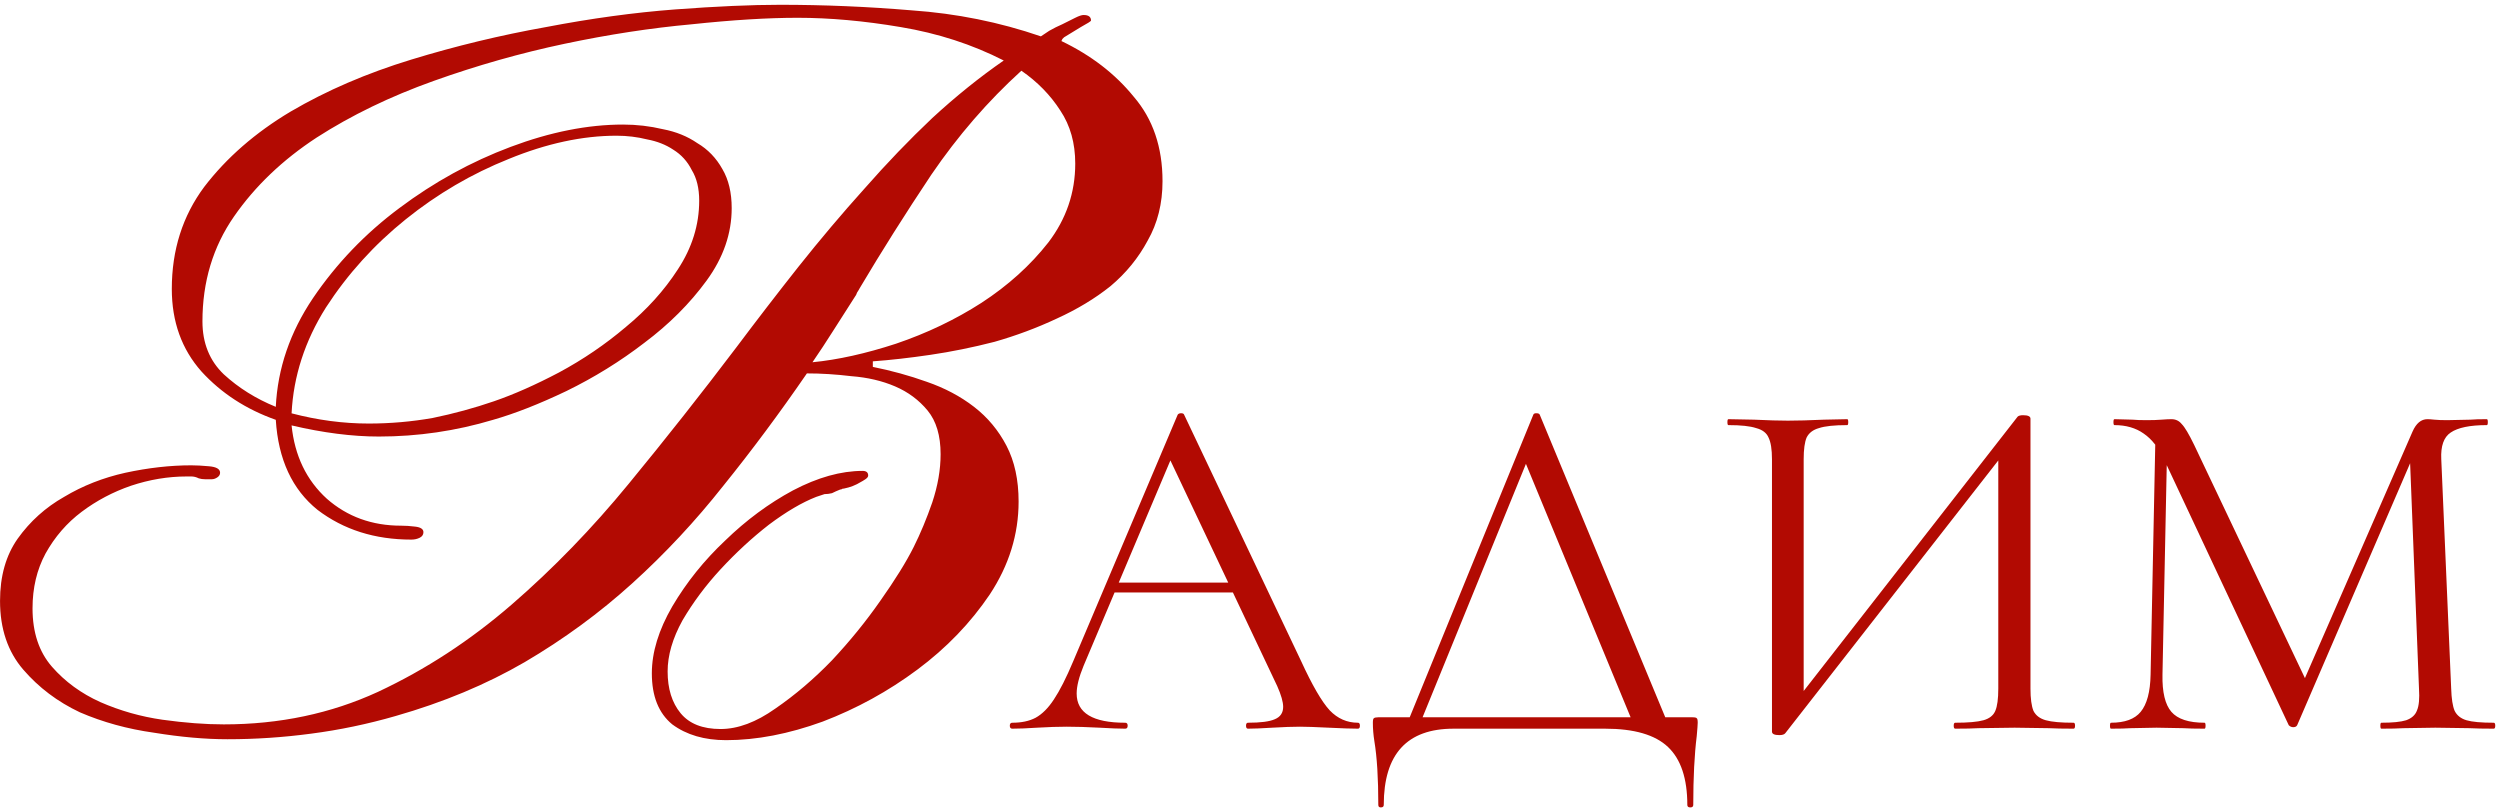<?xml version="1.0" encoding="UTF-8"?> <svg xmlns="http://www.w3.org/2000/svg" width="416" height="135" viewBox="0 0 416 135" fill="none"><path d="M178.92 27.217C178.92 23.818 178.096 20.882 176.448 18.41C174.8 15.835 172.637 13.62 169.958 11.766C164.396 16.813 159.401 22.582 154.972 29.071C150.646 35.56 146.68 41.843 143.075 47.92C142.972 48.126 142.817 48.384 142.611 48.693C142.508 49.002 142.405 49.208 142.302 49.311C141.169 51.062 139.985 52.916 138.749 54.873C137.513 56.83 136.328 58.632 135.195 60.28C139.418 59.868 144.053 58.838 149.101 57.19C154.251 55.439 158.989 53.173 163.315 50.392C167.744 47.508 171.452 44.16 174.439 40.349C177.426 36.435 178.92 32.058 178.92 27.217ZM116.346 33.397C116.346 31.337 115.934 29.637 115.11 28.298C114.389 26.856 113.359 25.723 112.02 24.899C110.784 24.075 109.342 23.509 107.694 23.2C106.046 22.788 104.346 22.582 102.595 22.582C96.93 22.582 90.956 23.869 84.673 26.444C78.493 28.916 72.776 32.264 67.523 36.487C62.27 40.71 57.841 45.602 54.236 51.165C50.734 56.727 48.828 62.598 48.519 68.778C52.845 69.911 57.12 70.478 61.343 70.478C64.948 70.478 68.501 70.168 72.004 69.55C75.506 68.829 78.905 67.903 82.201 66.769C85.497 65.636 89.102 64.04 93.016 61.98C97.033 59.817 100.741 57.293 104.14 54.409C107.642 51.525 110.526 48.332 112.792 44.83C115.161 41.225 116.346 37.414 116.346 33.397ZM193.443 30.152C193.443 33.86 192.619 37.156 190.971 40.04C189.426 42.925 187.366 45.448 184.791 47.611C182.216 49.671 179.229 51.474 175.83 53.019C172.534 54.564 169.083 55.851 165.478 56.881C161.873 57.808 158.319 58.529 154.817 59.044C151.315 59.559 148.122 59.92 145.238 60.126V61.053C148.328 61.671 151.315 62.495 154.199 63.525C157.186 64.555 159.813 65.945 162.079 67.697C164.345 69.448 166.147 71.611 167.486 74.186C168.825 76.761 169.495 79.851 169.495 83.456C169.495 88.915 167.898 94.065 164.705 98.906C161.512 103.644 157.495 107.816 152.654 111.421C147.813 115.026 142.56 117.91 136.895 120.073C131.23 122.133 125.874 123.163 120.827 123.163C117.221 123.163 114.234 122.288 111.865 120.537C109.599 118.682 108.466 115.85 108.466 112.039C108.466 108.537 109.599 104.829 111.865 100.915C114.234 96.897 117.17 93.241 120.672 89.945C124.174 86.546 127.934 83.765 131.951 81.602C136.071 79.439 139.933 78.357 143.538 78.357C144.156 78.357 144.465 78.615 144.465 79.13C144.465 79.336 144.311 79.542 144.002 79.748C143.693 79.954 143.435 80.108 143.229 80.211C142.405 80.726 141.478 81.087 140.448 81.293C140.242 81.293 140.088 81.344 139.985 81.447C139.985 81.447 139.933 81.447 139.83 81.447C139.315 81.653 138.852 81.859 138.44 82.065C138.028 82.168 137.616 82.22 137.204 82.22L135.813 82.683C133.444 83.61 130.818 85.155 127.934 87.318C125.153 89.481 122.475 91.953 119.899 94.734C117.427 97.412 115.316 100.245 113.565 103.232C111.917 106.219 111.093 109.052 111.093 111.73C111.093 114.614 111.814 116.931 113.256 118.682C114.698 120.433 116.912 121.309 119.899 121.309C122.784 121.309 125.822 120.176 129.015 117.91C132.311 115.644 135.453 112.966 138.44 109.876C141.427 106.683 144.105 103.387 146.474 99.988C148.946 96.486 150.8 93.499 152.036 91.026C153.169 88.76 154.199 86.288 155.126 83.61C156.053 80.829 156.517 78.151 156.517 75.576C156.517 72.486 155.796 70.066 154.354 68.314C152.912 66.563 151.109 65.224 148.946 64.297C146.783 63.37 144.362 62.804 141.684 62.598C139.109 62.289 136.637 62.134 134.268 62.134C129.736 68.727 125.101 74.958 120.363 80.829C115.728 86.7 110.681 92.108 105.222 97.052C99.763 101.996 93.788 106.374 87.299 110.185C80.913 113.893 73.755 116.88 65.823 119.146C61.188 120.485 56.502 121.464 51.764 122.082C47.129 122.7 42.493 123.009 37.858 123.009C34.15 123.009 30.082 122.648 25.653 121.927C21.224 121.309 17.104 120.176 13.292 118.528C9.584 116.777 6.443 114.408 3.868 111.421C1.293 108.434 0.005 104.623 0.005 99.988C0.005 95.868 0.984 92.417 2.941 89.636C5.001 86.752 7.576 84.434 10.666 82.683C13.756 80.829 17.155 79.49 20.863 78.666C24.674 77.842 28.331 77.43 31.833 77.43C32.657 77.43 33.635 77.482 34.768 77.585C36.004 77.688 36.622 78.048 36.622 78.666C36.622 78.975 36.468 79.233 36.159 79.439C35.85 79.645 35.541 79.748 35.232 79.748C34.923 79.748 34.562 79.748 34.15 79.748C33.738 79.748 33.378 79.696 33.069 79.593C32.657 79.387 32.245 79.284 31.833 79.284C31.524 79.284 31.266 79.284 31.06 79.284C27.97 79.284 24.88 79.799 21.79 80.829C18.803 81.859 16.073 83.301 13.601 85.155C11.129 87.009 9.121 89.327 7.576 92.108C6.134 94.786 5.413 97.825 5.413 101.224C5.413 105.241 6.494 108.485 8.657 110.957C10.82 113.429 13.498 115.386 16.692 116.828C19.988 118.27 23.438 119.249 27.043 119.764C30.751 120.279 34.15 120.537 37.24 120.537C46.511 120.537 55.06 118.734 62.888 115.129C70.819 111.421 78.235 106.58 85.136 100.606C92.037 94.632 98.527 87.936 104.604 80.52C110.784 73.001 116.758 65.43 122.526 57.808C125.925 53.276 129.376 48.796 132.878 44.367C136.483 39.834 140.139 35.508 143.847 31.388C147.556 27.165 151.315 23.251 155.126 19.646C159.04 16.041 163.006 12.848 167.023 10.067C161.77 7.389 156.053 5.535 149.873 4.505C143.796 3.475 138.079 2.96 132.723 2.96C127.779 2.96 121.908 3.32 115.11 4.041C108.312 4.659 101.256 5.741 93.943 7.286C86.63 8.831 79.368 10.891 72.158 13.466C64.948 16.041 58.459 19.183 52.691 22.891C47.026 26.599 42.442 30.976 38.94 36.023C35.438 41.07 33.687 46.89 33.687 53.482C33.687 57.087 34.871 60.023 37.24 62.289C39.712 64.555 42.596 66.357 45.892 67.697C46.202 61.31 48.262 55.285 52.073 49.62C55.987 43.852 60.776 38.856 66.441 34.633C72.21 30.307 78.39 26.908 84.982 24.436C91.574 21.964 97.806 20.727 103.677 20.727C105.943 20.727 108.157 20.985 110.32 21.5C112.483 21.912 114.389 22.685 116.037 23.818C117.788 24.848 119.178 26.29 120.209 28.144C121.239 29.895 121.754 32.058 121.754 34.633C121.754 38.856 120.363 42.873 117.582 46.684C114.801 50.495 111.35 53.946 107.23 57.036C103.213 60.126 98.887 62.804 94.252 65.07C89.72 67.233 85.651 68.829 82.046 69.859C75.866 71.713 69.531 72.641 63.042 72.641C58.613 72.641 53.772 72.022 48.519 70.787C49.034 75.834 50.991 79.902 54.39 82.992C57.789 85.979 61.909 87.473 66.751 87.473C67.472 87.473 68.244 87.524 69.068 87.627C69.995 87.73 70.459 88.039 70.459 88.554C70.459 88.966 70.252 89.275 69.841 89.481C69.428 89.687 68.965 89.79 68.45 89.79C62.373 89.79 57.171 88.142 52.845 84.846C48.622 81.447 46.304 76.452 45.892 69.859C40.948 68.109 36.828 65.43 33.532 61.825C30.236 58.117 28.588 53.534 28.588 48.075C28.588 41.585 30.391 35.92 33.996 31.079C37.704 26.238 42.493 22.067 48.365 18.564C54.339 15.062 61.034 12.178 68.45 9.912C75.866 7.646 83.334 5.844 90.853 4.505C98.372 3.063 105.531 2.084 112.329 1.569C119.23 1.054 125.05 0.797 129.788 0.797C137.101 0.797 144.414 1.106 151.727 1.724C159.143 2.239 166.302 3.681 173.203 6.05C173.512 5.844 173.976 5.535 174.594 5.123C175.315 4.711 176.036 4.35 176.757 4.041C177.581 3.629 178.302 3.269 178.92 2.96C179.538 2.651 180.001 2.496 180.31 2.496C181.134 2.496 181.546 2.805 181.546 3.423C181.546 3.526 180.98 3.887 179.847 4.505C178.817 5.123 177.89 5.689 177.066 6.204C176.963 6.307 176.86 6.41 176.757 6.513C176.757 6.616 176.705 6.719 176.602 6.822C181.546 9.191 185.563 12.281 188.653 16.092C191.846 19.8 193.443 24.487 193.443 30.152Z" fill="#B20A02"></path><path d="M185.172 96.943H207.008L207.585 98.591H184.348L185.172 96.943ZM225.961 120.263C226.18 120.263 226.29 120.428 226.29 120.757C226.29 121.087 226.18 121.252 225.961 121.252C224.917 121.252 223.296 121.197 221.099 121.087C218.902 120.977 217.308 120.922 216.32 120.922C215.111 120.922 213.573 120.977 211.705 121.087C209.947 121.197 208.601 121.252 207.667 121.252C207.448 121.252 207.338 121.087 207.338 120.757C207.338 120.428 207.448 120.263 207.667 120.263C209.755 120.263 211.238 120.07 212.117 119.686C213.051 119.301 213.518 118.615 213.518 117.626C213.518 116.802 213.188 115.648 212.529 114.165L194.236 75.519L196.296 72.964L180.31 110.787C179.541 112.654 179.156 114.192 179.156 115.401C179.156 118.642 181.848 120.263 187.232 120.263C187.506 120.263 187.644 120.428 187.644 120.757C187.644 121.087 187.506 121.252 187.232 121.252C186.243 121.252 184.815 121.197 182.947 121.087C180.859 120.977 179.047 120.922 177.508 120.922C176.08 120.922 174.432 120.977 172.564 121.087C170.916 121.197 169.543 121.252 168.444 121.252C168.17 121.252 168.032 121.087 168.032 120.757C168.032 120.428 168.17 120.263 168.444 120.263C169.982 120.263 171.273 119.988 172.317 119.439C173.416 118.834 174.432 117.818 175.366 116.39C176.355 114.907 177.426 112.792 178.58 110.045L195.966 69.009C196.076 68.844 196.269 68.762 196.543 68.762C196.818 68.762 196.983 68.844 197.038 69.009L216.484 109.963C218.352 114.028 219.945 116.774 221.264 118.203C222.582 119.576 224.148 120.263 225.961 120.263Z" fill="#B20A02"></path><path d="M255.143 69.009C255.198 68.844 255.363 68.762 255.637 68.762C255.967 68.762 256.159 68.844 256.214 69.009L277.886 121.252H272.118L253.33 75.766L255.637 72.964L235.943 121.252H233.801L255.143 69.009ZM229.351 133.941C229.351 129.492 229.132 125.948 228.692 123.312C228.527 122.268 228.445 121.252 228.445 120.263C228.445 119.823 228.5 119.576 228.61 119.521C228.72 119.411 228.967 119.356 229.351 119.356H281.594C282.033 119.356 282.281 119.411 282.336 119.521C282.445 119.576 282.5 119.823 282.5 120.263C282.5 120.537 282.445 121.279 282.336 122.488C281.951 125.564 281.759 129.382 281.759 133.941C281.759 134.216 281.594 134.353 281.264 134.353C280.935 134.353 280.77 134.216 280.77 133.941C280.77 129.547 279.699 126.333 277.556 124.3C275.414 122.268 271.925 121.252 267.091 121.252H241.876C234.131 121.252 230.258 125.482 230.258 133.941C230.258 134.216 230.093 134.353 229.763 134.353C229.489 134.353 229.351 134.216 229.351 133.941Z" fill="#B20A02"></path><path d="M335.729 69.338C335.893 69.174 336.196 69.091 336.635 69.091C337.459 69.091 337.871 69.284 337.871 69.668V114.577C337.871 116.225 338.036 117.461 338.365 118.285C338.75 119.054 339.437 119.576 340.425 119.851C341.414 120.125 342.952 120.263 345.04 120.263C345.205 120.263 345.287 120.428 345.287 120.757C345.287 121.087 345.205 121.252 345.04 121.252C343.337 121.252 341.964 121.224 340.92 121.169L335.234 121.087L329.219 121.169C328.285 121.224 326.994 121.252 325.346 121.252C325.181 121.252 325.099 121.087 325.099 120.757C325.099 120.428 325.181 120.263 325.346 120.263C327.488 120.263 329.054 120.125 330.043 119.851C331.032 119.576 331.691 119.054 332.02 118.285C332.35 117.516 332.515 116.28 332.515 114.577V74.283L334.081 74.612L297.082 121.993C296.917 122.213 296.588 122.323 296.093 122.323C295.269 122.323 294.857 122.131 294.857 121.746V76.425C294.857 74.777 294.665 73.569 294.281 72.799C293.951 72.03 293.264 71.508 292.221 71.234C291.232 70.904 289.694 70.739 287.606 70.739C287.496 70.739 287.441 70.575 287.441 70.245C287.441 69.915 287.496 69.751 287.606 69.751L291.891 69.833C294.198 69.943 296.066 69.998 297.494 69.998C299.087 69.998 301.092 69.943 303.51 69.833L307.382 69.751C307.492 69.751 307.547 69.915 307.547 70.245C307.547 70.575 307.492 70.739 307.382 70.739C305.24 70.739 303.674 70.904 302.686 71.234C301.697 71.508 301.01 72.03 300.625 72.799C300.296 73.569 300.131 74.777 300.131 76.425V117.214L298.648 116.884L335.729 69.338Z" fill="#B20A02"></path><path d="M358.682 71.646L360.66 71.811L359.836 112.27C359.781 115.181 360.275 117.241 361.319 118.45C362.363 119.658 364.203 120.263 366.84 120.263C366.95 120.263 367.005 120.428 367.005 120.757C367.005 121.087 366.95 121.252 366.84 121.252C365.302 121.252 364.12 121.224 363.296 121.169L358.847 121.087L354.562 121.169C353.793 121.224 352.694 121.252 351.266 121.252C351.156 121.252 351.101 121.087 351.101 120.757C351.101 120.428 351.156 120.263 351.266 120.263C353.573 120.263 355.221 119.658 356.21 118.45C357.254 117.186 357.803 115.126 357.858 112.27L358.682 71.646ZM414.962 120.263C415.127 120.263 415.209 120.428 415.209 120.757C415.209 121.087 415.127 121.252 414.962 121.252C413.259 121.252 411.913 121.224 410.925 121.169L405.239 121.087L399.965 121.169C399.086 121.224 397.85 121.252 396.257 121.252C396.147 121.252 396.092 121.087 396.092 120.757C396.092 120.428 396.147 120.263 396.257 120.263C398.125 120.263 399.498 120.125 400.377 119.851C401.311 119.521 401.915 118.972 402.19 118.203C402.52 117.434 402.629 116.225 402.52 114.577L400.954 74.777L403.673 70.987L382.249 120.675C382.139 120.894 381.919 121.004 381.59 121.004C381.315 121.004 381.068 120.894 380.848 120.675L360.165 76.59C359.231 74.557 358.078 73.074 356.704 72.14C355.386 71.206 353.765 70.739 351.843 70.739C351.733 70.739 351.678 70.575 351.678 70.245C351.678 69.915 351.733 69.751 351.843 69.751L354.891 69.833C355.441 69.888 356.21 69.915 357.199 69.915C358.188 69.915 359.012 69.888 359.671 69.833C360.385 69.778 360.934 69.751 361.319 69.751C362.033 69.751 362.61 70.025 363.049 70.575C363.544 71.069 364.23 72.223 365.109 74.035L383.897 113.588L381.342 117.873L401.448 71.811C402.053 70.437 402.877 69.751 403.92 69.751C404.195 69.751 404.58 69.778 405.074 69.833C405.623 69.888 406.338 69.915 407.216 69.915L411.089 69.833C411.694 69.778 412.6 69.751 413.809 69.751C413.918 69.751 413.973 69.915 413.973 70.245C413.973 70.575 413.918 70.739 413.809 70.739C411.007 70.739 409.002 71.151 407.793 71.975C406.64 72.745 406.118 74.228 406.228 76.425L407.876 114.577C407.931 116.28 408.123 117.516 408.453 118.285C408.837 119.054 409.496 119.576 410.43 119.851C411.364 120.125 412.875 120.263 414.962 120.263Z" fill="#B20A02"></path></svg> 